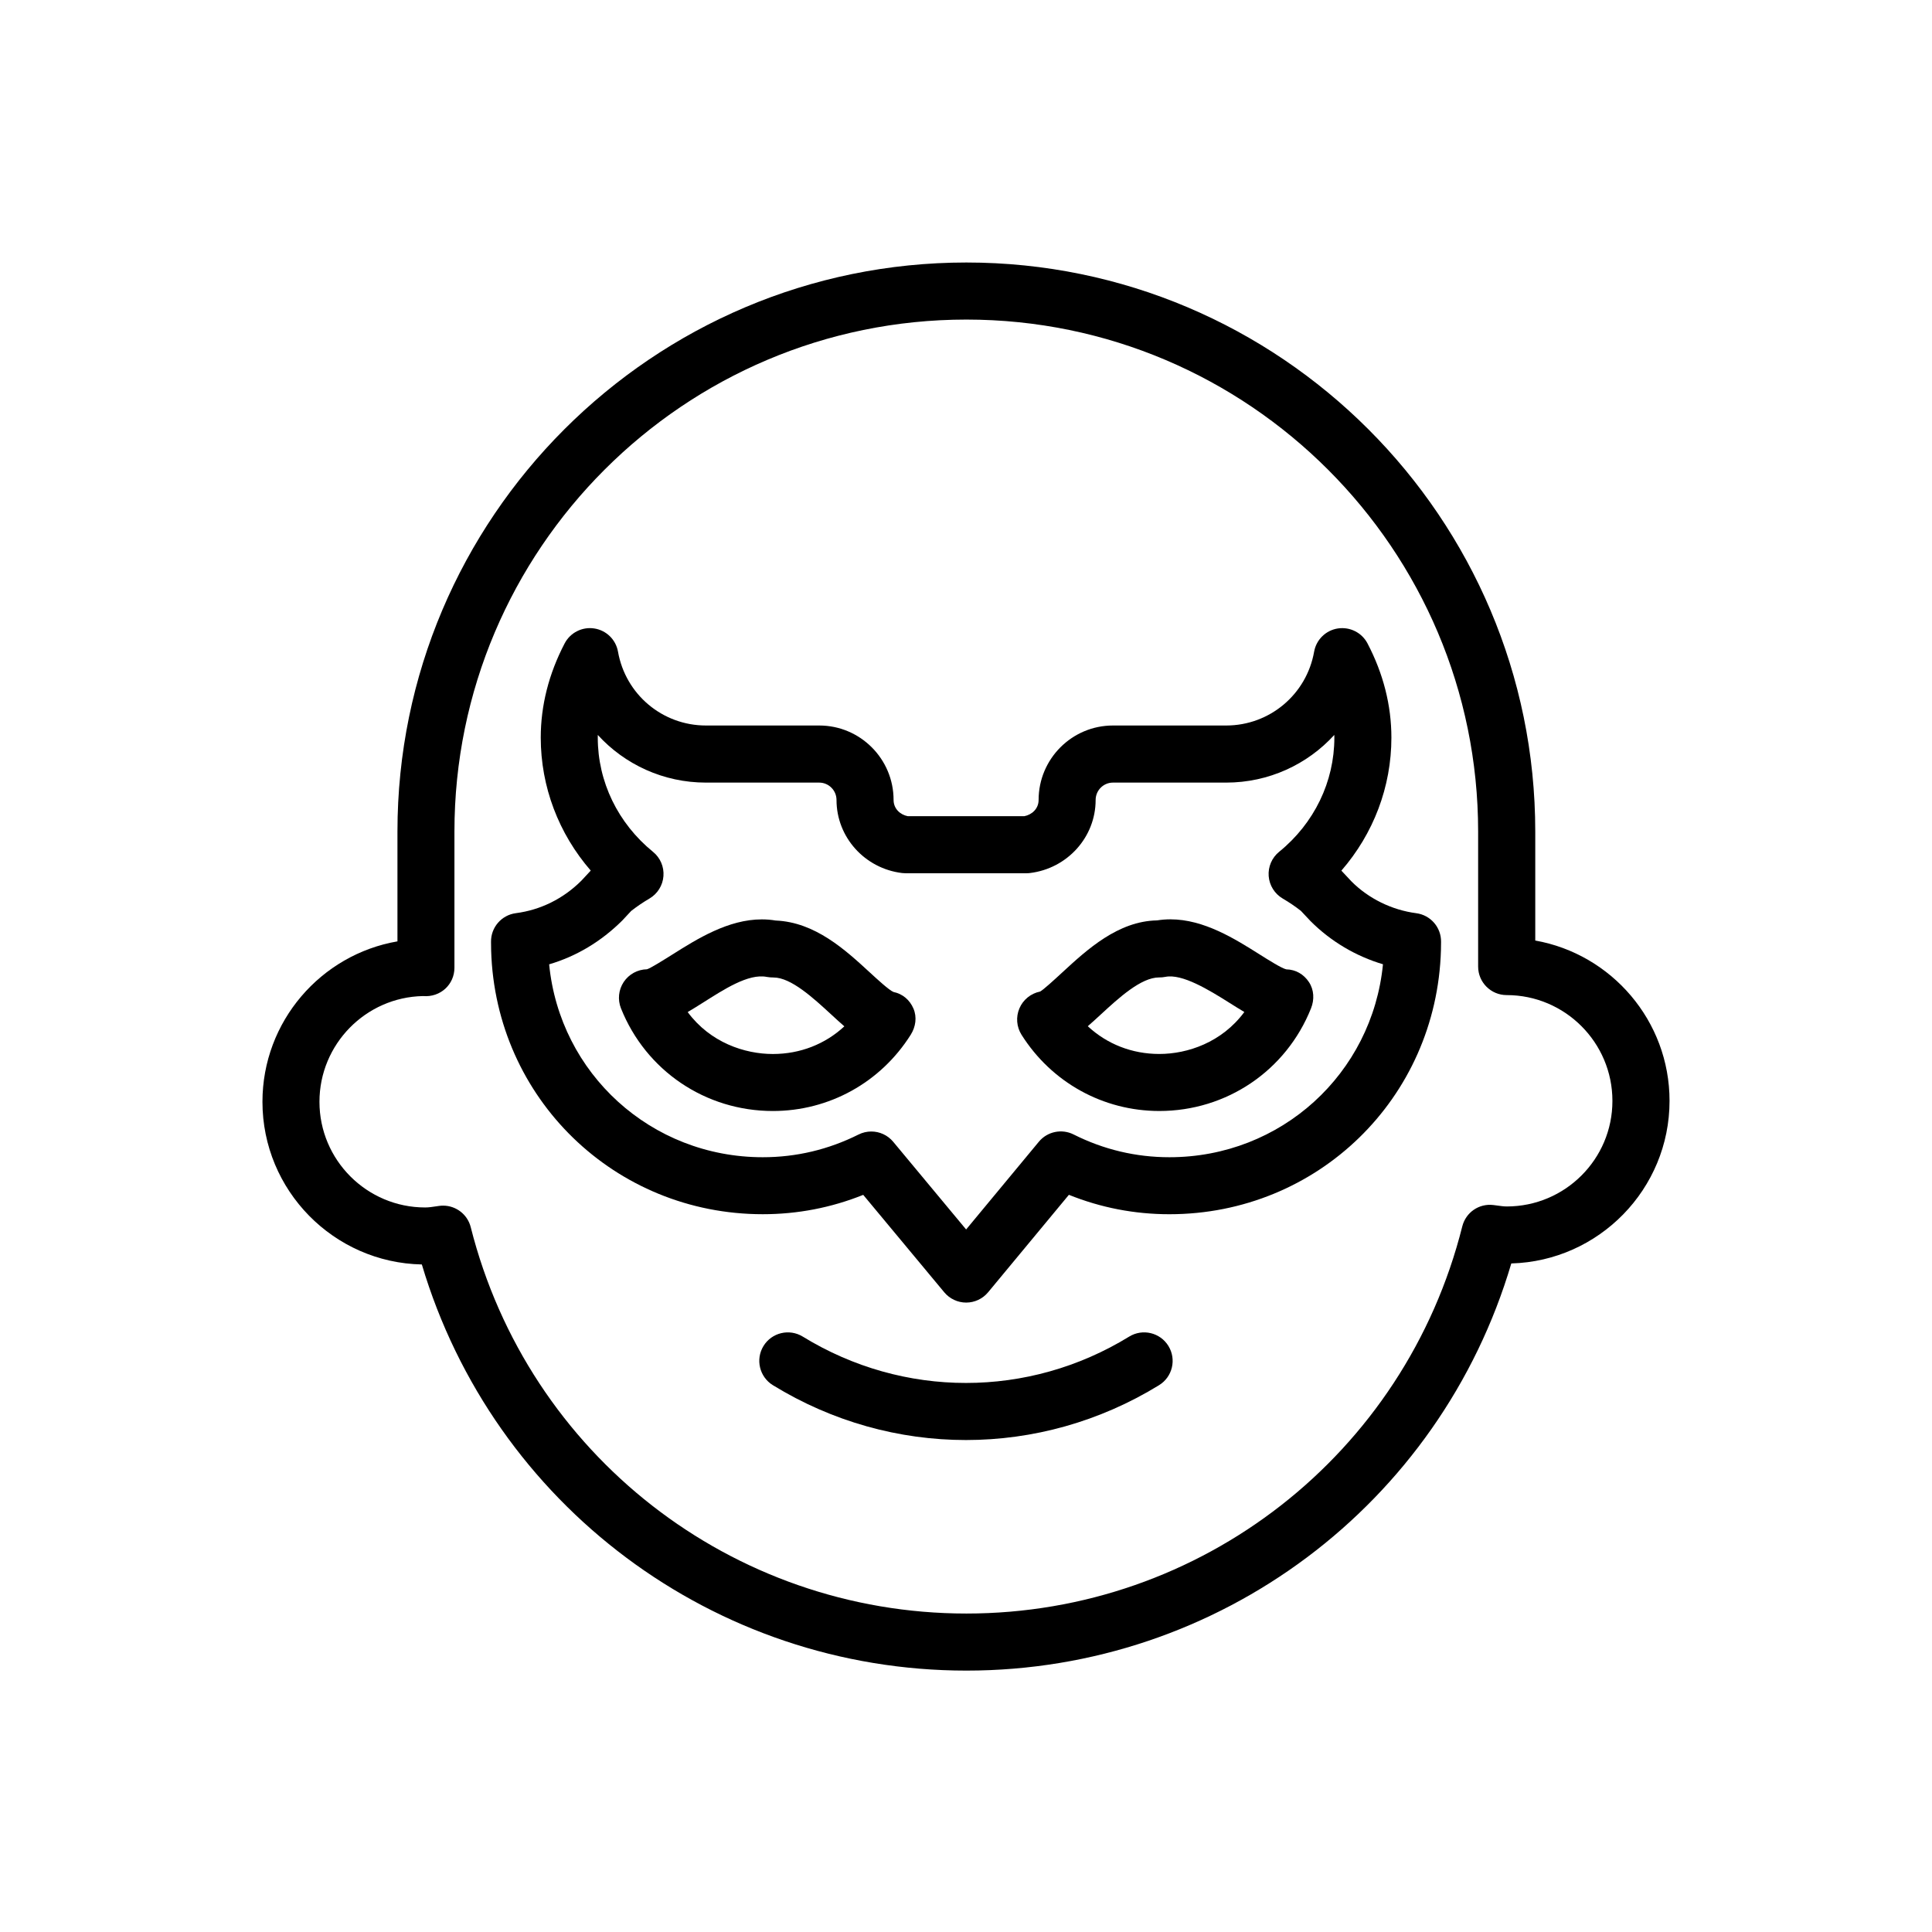 <?xml version="1.0" encoding="UTF-8"?>
<!-- Uploaded to: SVG Repo, www.svgrepo.com, Generator: SVG Repo Mixer Tools -->
<svg fill="#000000" width="800px" height="800px" version="1.1" viewBox="144 144 512 512" xmlns="http://www.w3.org/2000/svg">
 <g>
  <path d="m550.86 393.25v-28.883c0-83.148-67.625-150.8-150.75-150.8-83.137 0-150.78 67.648-150.78 150.8v29.105c-20.289 3.5-35.777 21.234-35.777 42.523 0 23.473 18.867 42.629 42.238 43.102 18.969 63.695 77.414 107.63 144.32 107.63 67.027 0 125.52-44.059 144.4-107.9 23.23-0.645 41.934-19.723 41.934-43.086 0-21.211-15.387-38.898-35.582-42.488zm-7.559 70.473c-0.855 0-1.688-0.133-2.504-0.242l-1.02-0.133c-3.848-0.473-7.324 1.965-8.258 5.656-15.164 60.41-69.199 102.6-131.41 102.6-62.109 0-116.13-42.102-131.36-102.39-0.855-3.394-3.906-5.707-7.32-5.707-0.344 0-0.691 0.023-1.039 0.07l-0.816 0.117c-0.957 0.137-1.898 0.297-2.902 0.297-15.441 0-28.012-12.559-28.012-27.996 0-15.266 12.258-27.727 27.438-28.027 4.648 0.398 8.332-3.094 8.332-7.516v-36.082c0-74.816 60.859-135.68 135.66-135.68 74.785 0 135.63 60.863 135.63 135.68v35.781c0 4.176 3.387 7.559 7.559 7.559 15.453 0 28.027 12.574 28.027 28.031 0.023 15.43-12.547 27.984-28.004 27.984z"/>
  <path d="m443.25 498.21c-26.676 16.383-59.832 16.383-86.516 0-3.562-2.18-8.211-1.066-10.395 2.484-2.188 3.559-1.066 8.211 2.484 10.395 15.785 9.691 33.477 14.535 51.168 14.535 17.688 0 35.387-4.84 51.168-14.535 3.559-2.188 4.672-6.836 2.484-10.395-2.188-3.562-6.84-4.66-10.395-2.484z"/>
  <path d="m380.77 406.88c-1.16-0.484-4.242-3.316-6.281-5.195-6.469-5.949-14.469-13.316-24.957-13.738-1.184-0.203-2.41-0.301-3.637-0.301-8.902 0-17.094 5.148-23.676 9.289-2.344 1.473-5.879 3.699-6.777 3.934-2.484 0.047-4.781 1.309-6.156 3.375-1.371 2.066-1.641 4.68-0.719 6.984 6.609 16.523 22.406 27.199 40.25 27.199 14.898 0 28.555-7.551 36.531-20.203 1.328-2.102 1.699-4.68 0.719-6.961-0.984-2.281-2.859-3.887-5.297-4.383zm-31.957 16.441c-7.481 0-16.602-3.043-22.57-11.113 1.301-0.762 2.637-1.602 4.016-2.473 5.426-3.41 12.047-7.828 16.957-6.84 0.5 0.102 1.285 0.152 1.789 0.152 4.625 0 10.508 5.414 15.242 9.77 1.211 1.113 2.367 2.18 3.512 3.176-5.082 4.711-11.695 7.328-18.945 7.328z"/>
  <path d="m484.89 400.89c-1.219-0.266-4.75-2.488-7.082-3.961-6.574-4.141-14.758-9.297-23.648-9.297-1.188 0-2.371 0.098-3.516 0.281-10.363 0.191-18.547 7.727-25.137 13.801-2.019 1.863-5.082 4.68-5.894 5.066-2.434 0.492-4.481 2.156-5.453 4.438-0.977 2.281-0.77 4.906 0.555 7.008 7.981 12.645 21.629 20.199 36.516 20.199 17.824 0 33.609-10.68 40.203-27.207 0.922-2.301 0.816-4.898-0.555-6.961-1.371-2.07-3.504-3.316-5.988-3.367zm-33.664 22.422c-7.246 0-13.859-2.621-18.949-7.352 1.129-0.977 2.273-2.031 3.461-3.125 4.742-4.367 10.645-9.805 15.422-9.805h0.004c0.5 0.012 1.117-0.039 1.668-0.152 4.434-0.891 11.48 3.414 16.918 6.84 1.375 0.871 2.711 1.707 4.012 2.473-5.965 8.07-15.062 11.121-22.535 11.121z"/>
  <path d="m519.32 386.01c-6.488-0.848-12.641-3.891-17.141-8.398l-2.699-2.883c8.508-9.789 13.254-22.215 13.254-35.246 0-8.539-2.133-16.938-6.332-24.969-1.5-2.867-4.66-4.449-7.856-3.965-3.195 0.492-5.723 2.969-6.289 6.152-2 11.336-11.809 19.566-23.305 19.566h-30.012c-10.863 0-19.699 8.852-19.699 19.73 0 2.387-1.844 3.926-3.773 4.297h-30.918c-1.914-0.371-3.742-1.91-3.742-4.297 0-10.879-8.836-19.73-19.699-19.73h-30.027c-11.508 0-21.305-8.227-23.305-19.562-0.559-3.188-3.09-5.664-6.289-6.156-3.18-0.5-6.359 1.102-7.856 3.969-4.195 8.047-6.328 16.445-6.328 24.957 0 13.02 4.742 25.441 13.25 35.242l-2.504 2.695c-4.785 4.762-10.781 7.734-17.348 8.59-3.797 0.5-6.625 3.762-6.574 7.594l0.031 2.316c1.16 39.176 32.777 69.867 71.984 69.867 9.215 0 18.141-1.723 26.621-5.129l21.473 25.82c1.438 1.727 3.566 2.727 5.809 2.727h0.004c2.246 0 4.379-1.004 5.812-2.734l21.406-25.824c8.473 3.414 17.406 5.144 26.637 5.144 39.227 0 70.836-30.691 71.961-69.996l0.031-2.195c0.047-3.82-2.773-7.082-6.578-7.582zm-65.414 64.668c-8.887 0-17.426-2.031-25.387-6.031-3.152-1.586-6.973-0.781-9.215 1.93l-19.27 23.246-19.32-23.234c-1.473-1.773-3.621-2.727-5.812-2.727-1.148 0-2.309 0.262-3.379 0.801-7.969 3.988-16.504 6.016-25.375 6.016-29.633 0-53.785-22.199-56.617-51.121 7.195-2.117 13.773-6.031 19.387-11.621l2.367-2.539c1.523-1.184 3.144-2.289 4.828-3.273 2.137-1.254 3.523-3.473 3.707-5.945 0.191-2.469-0.84-4.871-2.766-6.434-9.301-7.566-14.637-18.59-14.637-30.25 0-0.242 0-0.484 0.004-0.727 7.141 7.824 17.402 12.629 28.656 12.629h30.023c2.527 0 4.586 2.07 4.586 4.613 0 9.836 7.473 18.156 17.383 19.355 0.301 0.035 0.605 0.055 0.91 0.055h32.039c0.301 0 0.605-0.016 0.902-0.055 9.941-1.195 17.434-9.516 17.434-19.355 0-2.543 2.055-4.613 4.586-4.613h30.012c11.25 0 21.52-4.805 28.656-12.637 0.004 0.242 0.012 0.488 0.012 0.73 0 11.668-5.336 22.691-14.629 30.242-1.926 1.562-2.961 3.965-2.777 6.438 0.188 2.469 1.578 4.691 3.707 5.945 1.762 1.031 3.379 2.133 4.828 3.269l2.57 2.734c5.352 5.356 11.996 9.289 19.184 11.422-2.852 28.984-26.977 51.137-56.598 51.137z"/>
 </g>
</svg>